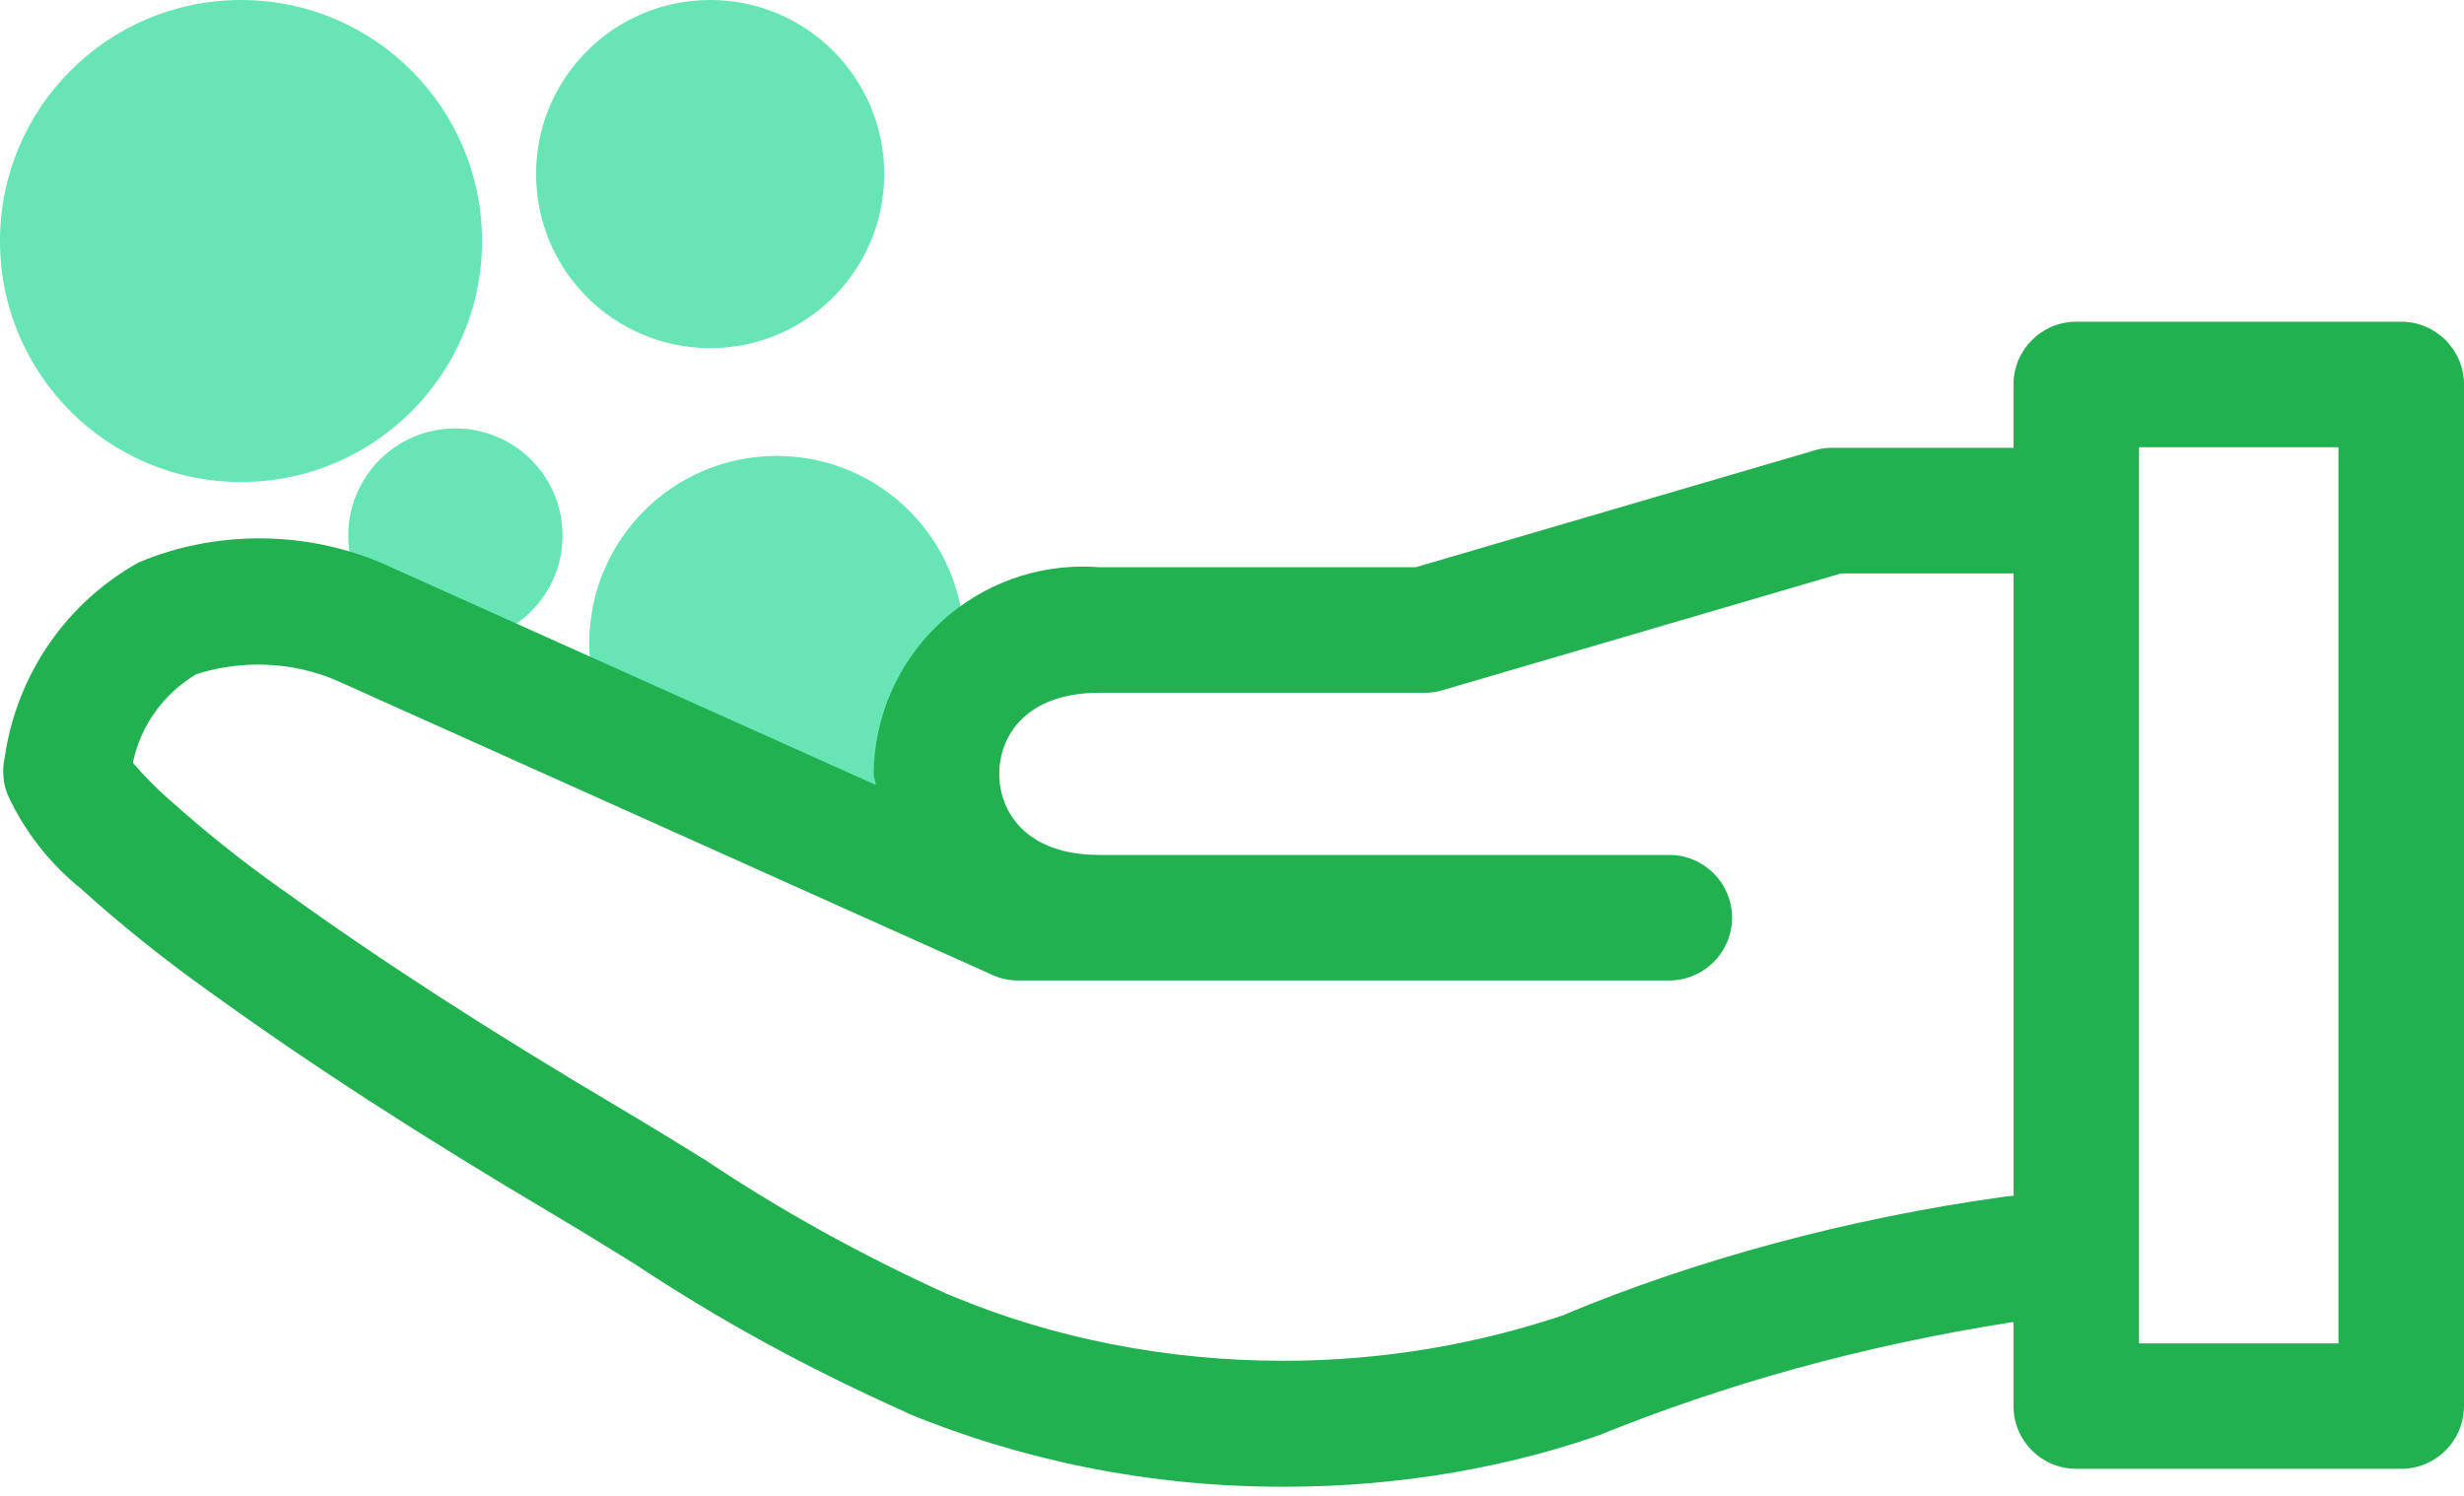 <svg width="140" height="85" viewBox="0 0 140 85" fill="none" xmlns="http://www.w3.org/2000/svg">
<circle cx="6.087" cy="6.087" r="6.087" transform="matrix(-1 0 0 1 31.963 24.344)" fill="#67E5B5"/>
<ellipse cx="10.651" cy="10.651" rx="10.651" ry="10.651" transform="matrix(-1 0 0 1 54.783 25.906)" fill="#67E5B5"/>
<path d="M7.97 31.924C9.972 31.082 12.297 30.592 14.737 30.592C17.48 30.592 20.076 31.21 22.397 32.313L22.288 32.266L49.763 44.605C49.748 44.382 49.639 44.192 49.639 43.968C49.71 37.449 55.007 32.195 61.536 32.195C61.864 32.195 62.188 32.209 62.506 32.233L62.463 32.228H80.452L103.086 25.595C103.381 25.5 103.719 25.447 104.071 25.447C104.075 25.447 104.085 25.447 104.09 25.447H114.403V21.848C114.403 19.879 116.001 18.281 117.97 18.281H136.434C138.402 18.281 140 19.879 140 21.848V79.898C140 81.866 138.402 83.464 136.434 83.464H117.97C116.001 83.464 114.403 81.866 114.403 79.898V75.119C105.759 76.469 98.022 78.647 90.69 81.619L91.398 81.362C85.93 83.34 79.615 84.482 73.034 84.482C73.001 84.482 72.967 84.482 72.934 84.482H72.939C72.915 84.482 72.887 84.482 72.858 84.482C65.231 84.482 57.96 82.965 51.327 80.212L51.698 80.35C45.787 77.72 40.771 74.948 36.02 71.795L36.41 72.038C34.803 71.044 33.205 70.05 31.589 69.094C23.823 64.496 17.585 60.459 11.955 56.389C9.202 54.429 6.805 52.494 4.523 50.43L4.589 50.492C2.816 49.056 1.399 47.249 0.447 45.186L0.409 45.095C0.262 44.72 0.181 44.287 0.181 43.83C0.181 43.559 0.21 43.298 0.267 43.046L0.262 43.069C0.956 38.234 3.852 34.197 7.884 31.957L7.961 31.919L7.97 31.924ZM121.536 76.336H132.867V25.414H121.536V76.336ZM9.611 45.428C11.57 47.188 13.7 48.895 15.925 50.478L16.149 50.63C21.584 54.558 27.647 58.476 35.236 62.974C36.891 63.949 38.522 64.962 40.167 65.975C44.228 68.7 48.902 71.3 53.785 73.516L54.404 73.768C59.881 76.022 66.244 77.325 72.91 77.325C78.631 77.325 84.128 76.36 89.249 74.591L88.897 74.696C96.291 71.614 104.888 69.251 113.852 68.005L114.408 67.943V32.585H104.603L81.969 39.218C81.674 39.313 81.336 39.365 80.984 39.365C80.98 39.365 80.97 39.365 80.966 39.365H62.468C58.269 39.365 56.776 41.843 56.776 43.973C56.776 46.103 58.269 48.581 62.468 48.581H94.846C96.814 48.581 98.412 50.178 98.412 52.147C98.412 54.116 96.814 55.713 94.846 55.713H57.846C57.842 55.713 57.832 55.713 57.827 55.713C57.304 55.713 56.81 55.599 56.367 55.39L56.386 55.4L19.32 38.757C17.951 38.129 16.349 37.763 14.661 37.763C13.4 37.763 12.188 37.967 11.056 38.343L11.137 38.319C9.316 39.413 8.008 41.191 7.561 43.293L7.552 43.345C8.198 44.101 8.874 44.781 9.592 45.414L9.615 45.433L9.611 45.428Z" fill="#22B150"/>
<ellipse cx="9.891" cy="9.891" rx="9.891" ry="9.891" transform="matrix(-1 0 0 1 50.24 0)" fill="#67E5B5"/>
<ellipse cx="13.695" cy="13.695" rx="13.695" ry="13.695" transform="matrix(-1 0 0 1 27.389 0)" fill="#67E5B5"/>
</svg>
